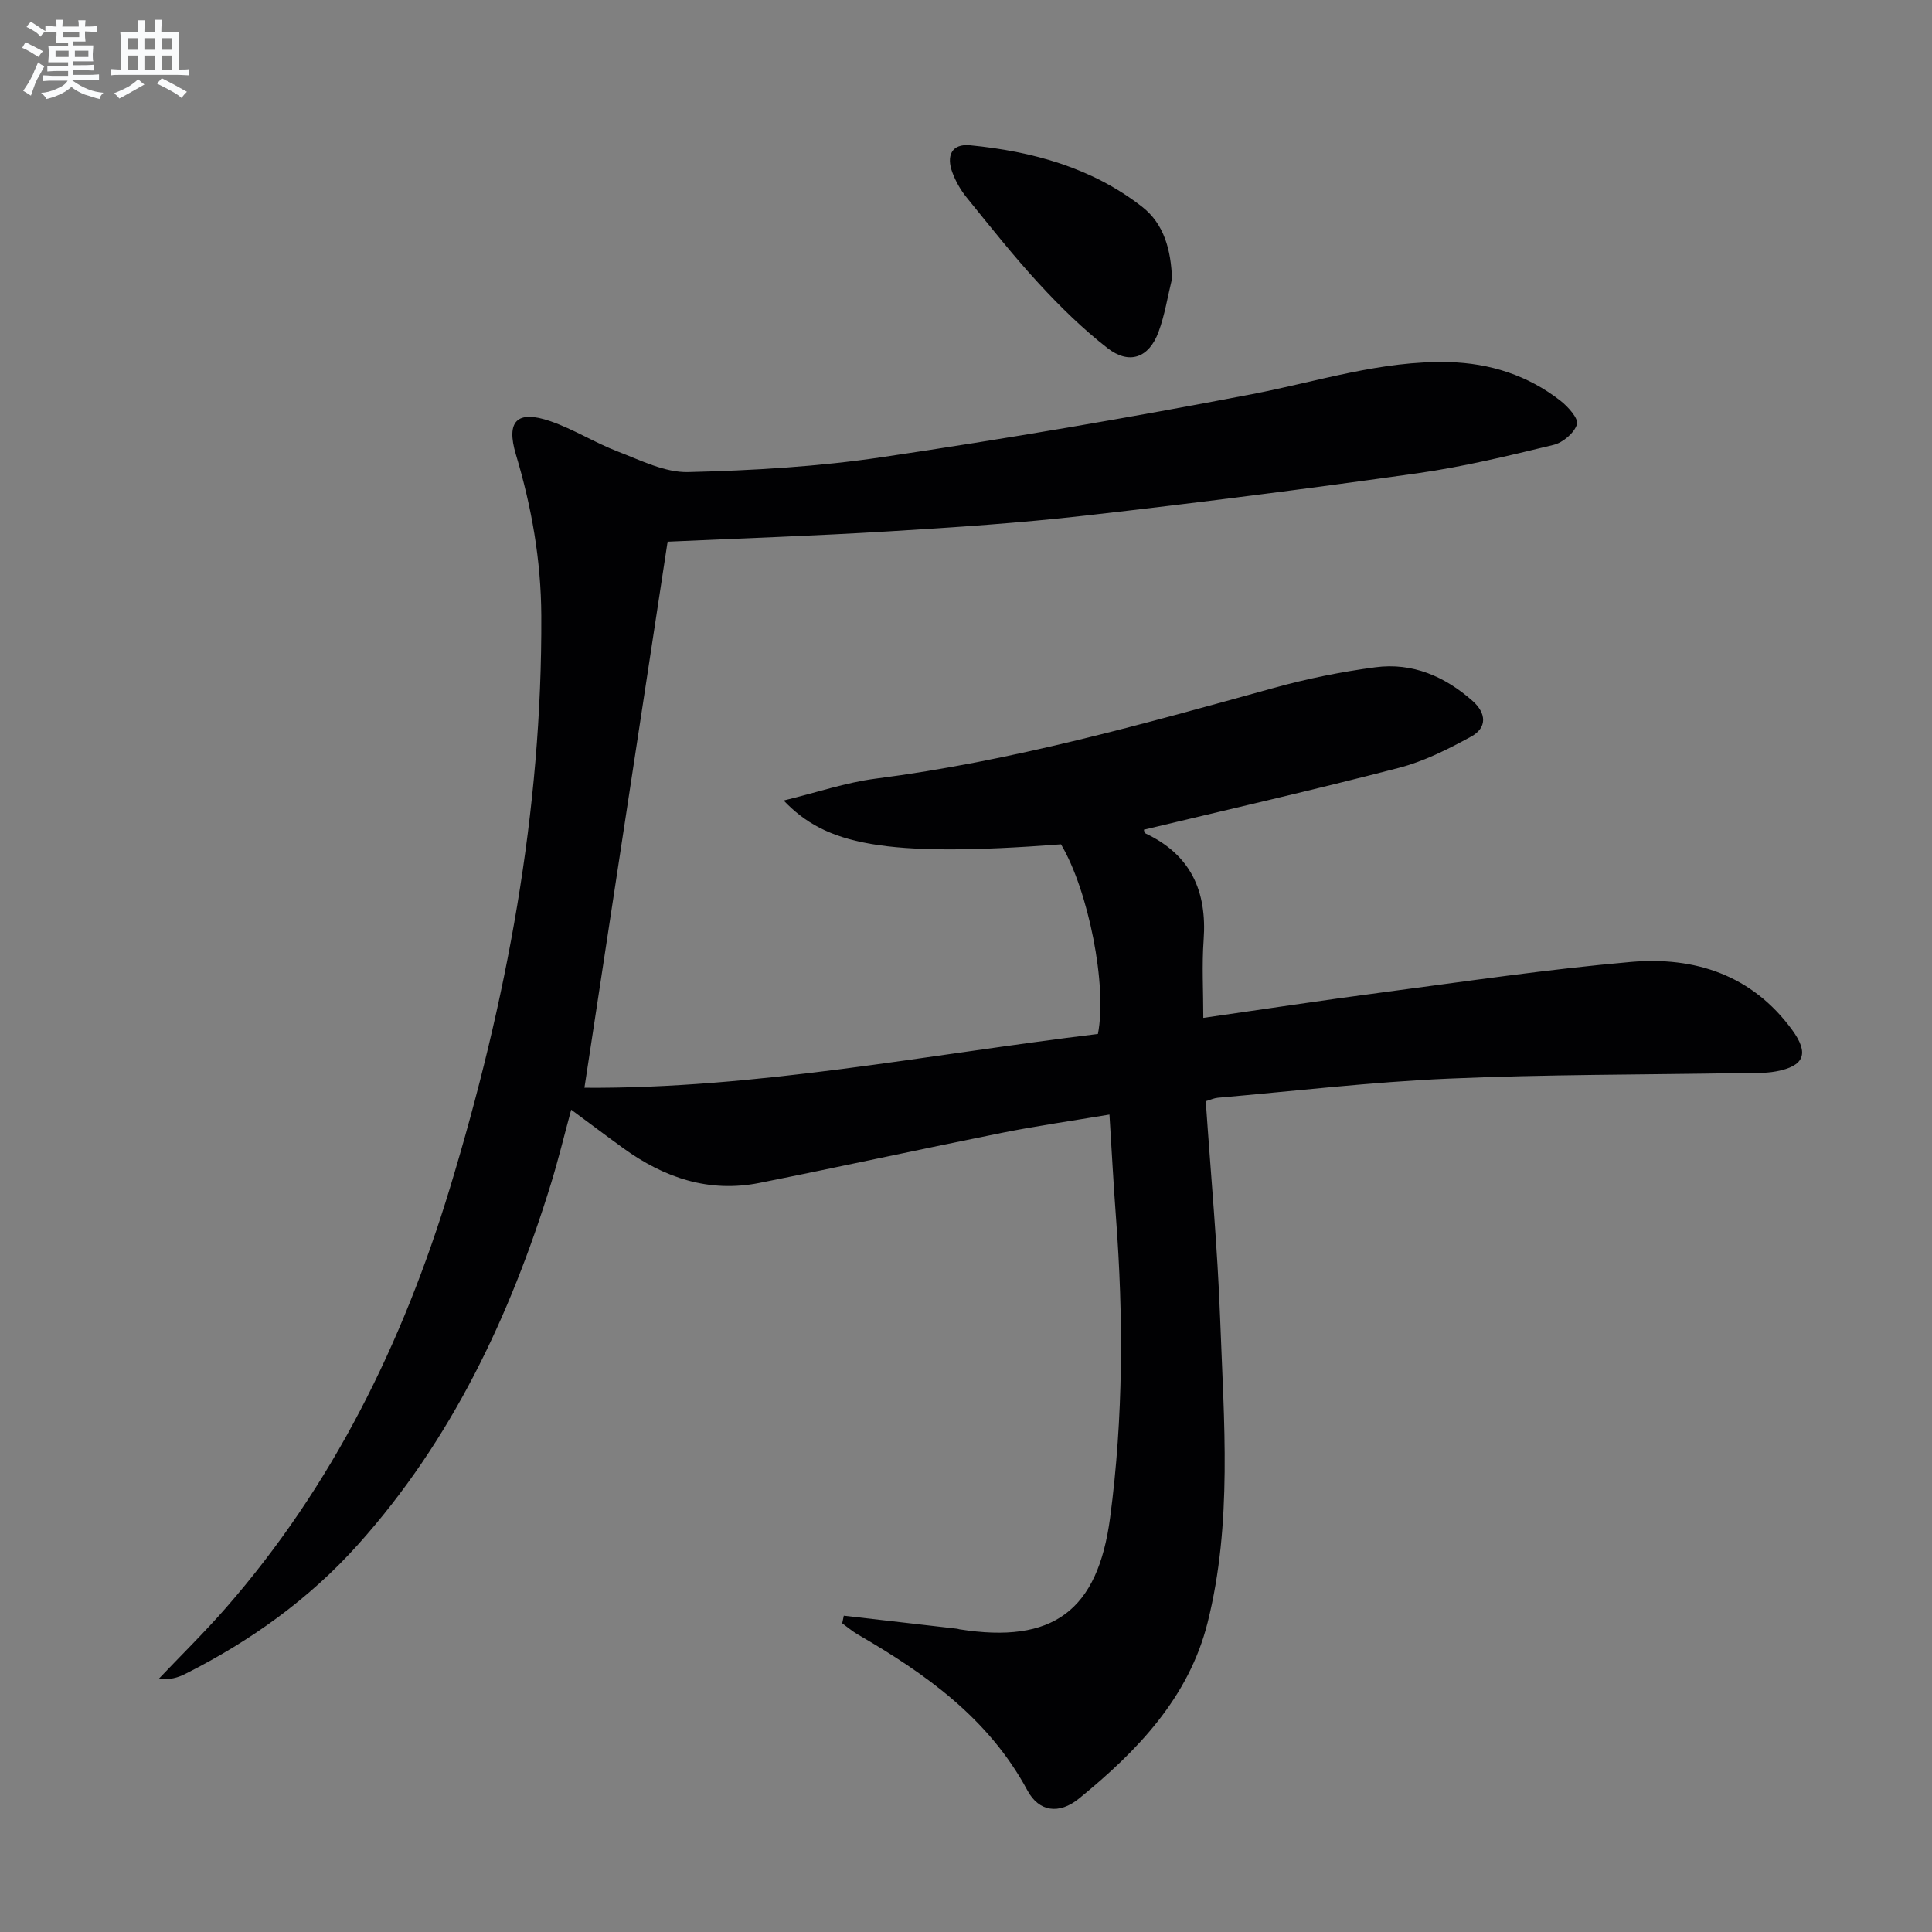 <svg enable-background="new 0 0 400 400" viewBox="0 0 400 400" xmlns="http://www.w3.org/2000/svg"><rect x="0" y="0" width="400" height="400" fill="#808080" stroke="none"/><path d="m174.7 334.51c7.82.9 15.64 1.8 23.46 2.7.16.02.32.09.49.12 19.34 3.06 28.63-3.79 31.19-23.14 2.74-20.71 2.77-41.47 1.2-62.27-.51-6.77-.86-13.56-1.34-21.16-7.75 1.3-15.07 2.34-22.3 3.79-16.74 3.36-33.42 7.01-50.17 10.36-10.45 2.09-19.72-1.07-28.16-7.17-3.48-2.52-6.91-5.11-10.81-7.99-1.45 5.34-2.68 10.43-4.22 15.42-8.48 27.45-20.54 53-39.92 74.62-10.13 11.3-22.25 19.97-35.75 26.77-1.55.78-3.24 1.29-5.49 1.01 4.63-4.87 9.44-9.59 13.86-14.64 22.17-25.37 36.66-54.89 46.39-86.9 11.75-38.66 19.14-78.01 18.94-118.6-.06-11.44-1.99-22.43-5.26-33.33-2.08-6.95.26-9.26 7.12-6.9 4.83 1.66 9.25 4.48 14.04 6.31 4.72 1.81 9.71 4.35 14.52 4.23 13.43-.33 26.93-1.12 40.21-3.1 25.6-3.8 51.14-8.16 76.56-13.04 13.52-2.6 26.71-6.98 40.68-6.63 8.53.22 16.4 2.73 23.16 8.02 1.56 1.22 3.76 3.68 3.39 4.86-.56 1.8-2.91 3.79-4.85 4.26-9.33 2.26-18.71 4.54-28.2 5.88-22.85 3.22-45.75 6.15-68.68 8.75-13.54 1.54-27.15 2.45-40.76 3.27-15.42.94-30.87 1.46-45.78 2.14-5.77 37.9-11.51 75.53-17.22 113.06 35.43.25 70.78-6.84 106.31-11.14 1.97-9.94-1.96-29.71-7.64-39.26-37.15 2.83-48.8-.06-57.42-9.07 6.81-1.65 12.85-3.73 19.05-4.53 28.12-3.61 55.28-11.27 82.49-18.8 6.87-1.9 13.92-3.33 20.98-4.26 7.66-1.01 14.37 1.89 20.11 6.97 2.89 2.56 3.03 5.56-.3 7.38-4.76 2.61-9.76 5.13-14.97 6.48-17.5 4.55-35.14 8.57-52.78 12.8 0 0 .07.65.38.8 9.36 4.42 12.71 11.98 11.99 22-.38 5.26-.07 10.56-.07 16.16 12.85-1.84 24.96-3.69 37.11-5.28 17.12-2.25 34.23-4.8 51.42-6.3 13.23-1.15 25.07 2.7 33.37 14.05 3.56 4.87 2.6 7.51-3.32 8.61-2.43.45-4.98.31-7.47.35-20.14.35-40.3.27-60.41 1.15-15.93.7-31.8 2.57-47.69 3.96-.78.07-1.54.43-2.5.71 1.04 15.22 2.44 30.26 2.99 45.34.76 20.92 2.56 41.98-2.61 62.61-3.91 15.6-14.62 26.63-26.61 36.42-4.16 3.39-8.33 2.73-10.69-1.66-8.01-14.91-21.04-24.14-35.14-32.31-1.13-.66-2.14-1.53-3.21-2.3.1-.53.22-1.06.33-1.58z" fill="#010103"/><path d="m242.65 57.73c-.91 3.69-1.49 7.5-2.8 11.03-1.99 5.35-6.06 6.81-10.56 3.31-5.09-3.96-9.76-8.54-14.14-13.29-5.29-5.74-10.14-11.88-15.06-17.95-1.23-1.52-2.25-3.33-2.93-5.17-1.23-3.34-.21-5.96 3.7-5.58 12.89 1.26 25.2 4.63 35.59 12.72 4.61 3.59 5.99 9.03 6.2 14.93z" fill="#010103"/><g fill="#fafbfc"><path d="m6.8 9.5c.6.3 1.3.7 2.1 1.1-.4.4-.7.8-.9 1.2-.7-.4-1.3-.8-1.8-1.1s-1.1-.6-1.6-.8c.2-.4.5-.8.7-1.2.4.2.8.5 1.5.8zm.9 6.9c-.3.6-.5 1.1-.7 1.7s-.4 1.1-.6 1.7c-.6-.4-1.1-.7-1.6-1 .7-1 1.2-1.8 1.5-2.4.3-.5.6-1.1.8-1.7.3-.6.5-1.2.8-1.8.3.3.8.6 1.3.8-.7 1.3-1.2 2.2-1.5 2.7zm.1-11c.4.3 1 .7 1.7 1.1-.5.2-.8.6-1.1 1.1-.5-.6-1-1-1.4-1.2s-.9-.6-1.5-.8c.2-.4.5-.7.9-1.1.5.3.9.6 1.4.9zm10.5 13.1c1 .4 2 .6 3.1.7-.4.4-.7.8-.8 1.3-.9-.2-1.9-.6-3-.9-1-.4-2-.9-2.8-1.6-.5.4-1.1.9-1.9 1.3s-1.9.9-3.3 1.2c-.1-.3-.5-.8-1.1-1.3 1 0 2.1-.3 3.2-.8 1.2-.5 1.9-1 2.3-1.7h-3.2c-.4 0-1 0-2 .1v-1.2c1 0 1.7.1 2 .1h3.3v-1h-2.3c-.2 0-.9 0-2 .1v-1.2c1.2 0 1.9.1 2 .1h2.3v-.8h-4.1c0-.7.1-1.2.1-1.6 0-.5 0-1.1-.1-1.8h4.1v-.7h-2.5c0-.6.1-1.1.1-1.6v-.6h-.5c-.4 0-1 0-1.8.1v-1.3c1.2 0 1.9.1 2.1.1h.2c0-.3 0-.8-.1-1.4h1.4c0 .6-.1 1-.1 1.4h3.4c0-.4 0-.8-.1-1.3h1.5c0 .4-.1.9-.1 1.3.7 0 1.5 0 2.5-.1v1.2c-1 0-1.8-.1-2.5-.1v.6c0 .3 0 .8.1 1.5h-2.5v.8h4.1c0 .8-.1 1.3-.1 1.8s0 1 .1 1.5h-4.1v.8h1.4c.8 0 1.8 0 2.9-.1v1.2c-1 0-1.9-.1-2.8-.1h-1.5v1h3.2c.3 0 1 0 2.1-.1v1.2c-1.1 0-1.8-.1-2.1-.1h-3.4l-.1.1c1.4 1 2.4 1.5 3.4 1.9zm-4.1-6.7v-1.3h-2.7v1.3zm2.2-4.1v-1.1h-3.4v1.1zm1.9 4.1v-1.3h-2.8v1.3z"/><path d="m37 6.7v2.3 5.4c1 0 1.8 0 2.2-.1v1.3c-.6 0-1.5-.1-2.5-.1h-11.9c-.7 0-1.3 0-1.8.1v-1.3c.5 0 1.1.1 2 .1v-5.2c0-1 0-1.8-.1-2.5h3.7c0-1.3 0-2.1-.1-2.5h1.5c0 .4-.1 1.3-.1 2.5h2.2c0-1.2 0-2.1-.1-2.6h1.5c0 .4-.1 1.3-.1 2.6zm-12.3 13.7c-.3-.4-.7-.8-1.1-1.1 1.1-.4 2.1-.9 2.9-1.3.8-.5 1.5-1 2.1-1.6.4.4.9.8 1.3 1.1-2.5 1.4-4.2 2.4-5.2 2.9zm3.9-10.1v-2.4h-2.2v2.4zm0 4.1v-2.9h-2.2v2.9zm3.5-4.1v-2.4h-2.2v2.4zm0 4.1v-2.9h-2.2v2.9zm.4 2.9 1-1.1c.6.3 1.4.7 2.5 1.3s2 1.1 2.7 1.5c-.4.4-.8.8-1.1 1.3-.8-.8-2.5-1.7-5.1-3zm3.1-7v-2.4h-2.1v2.4zm0 4.1v-2.9h-2.1v2.9z"/></g></svg>
